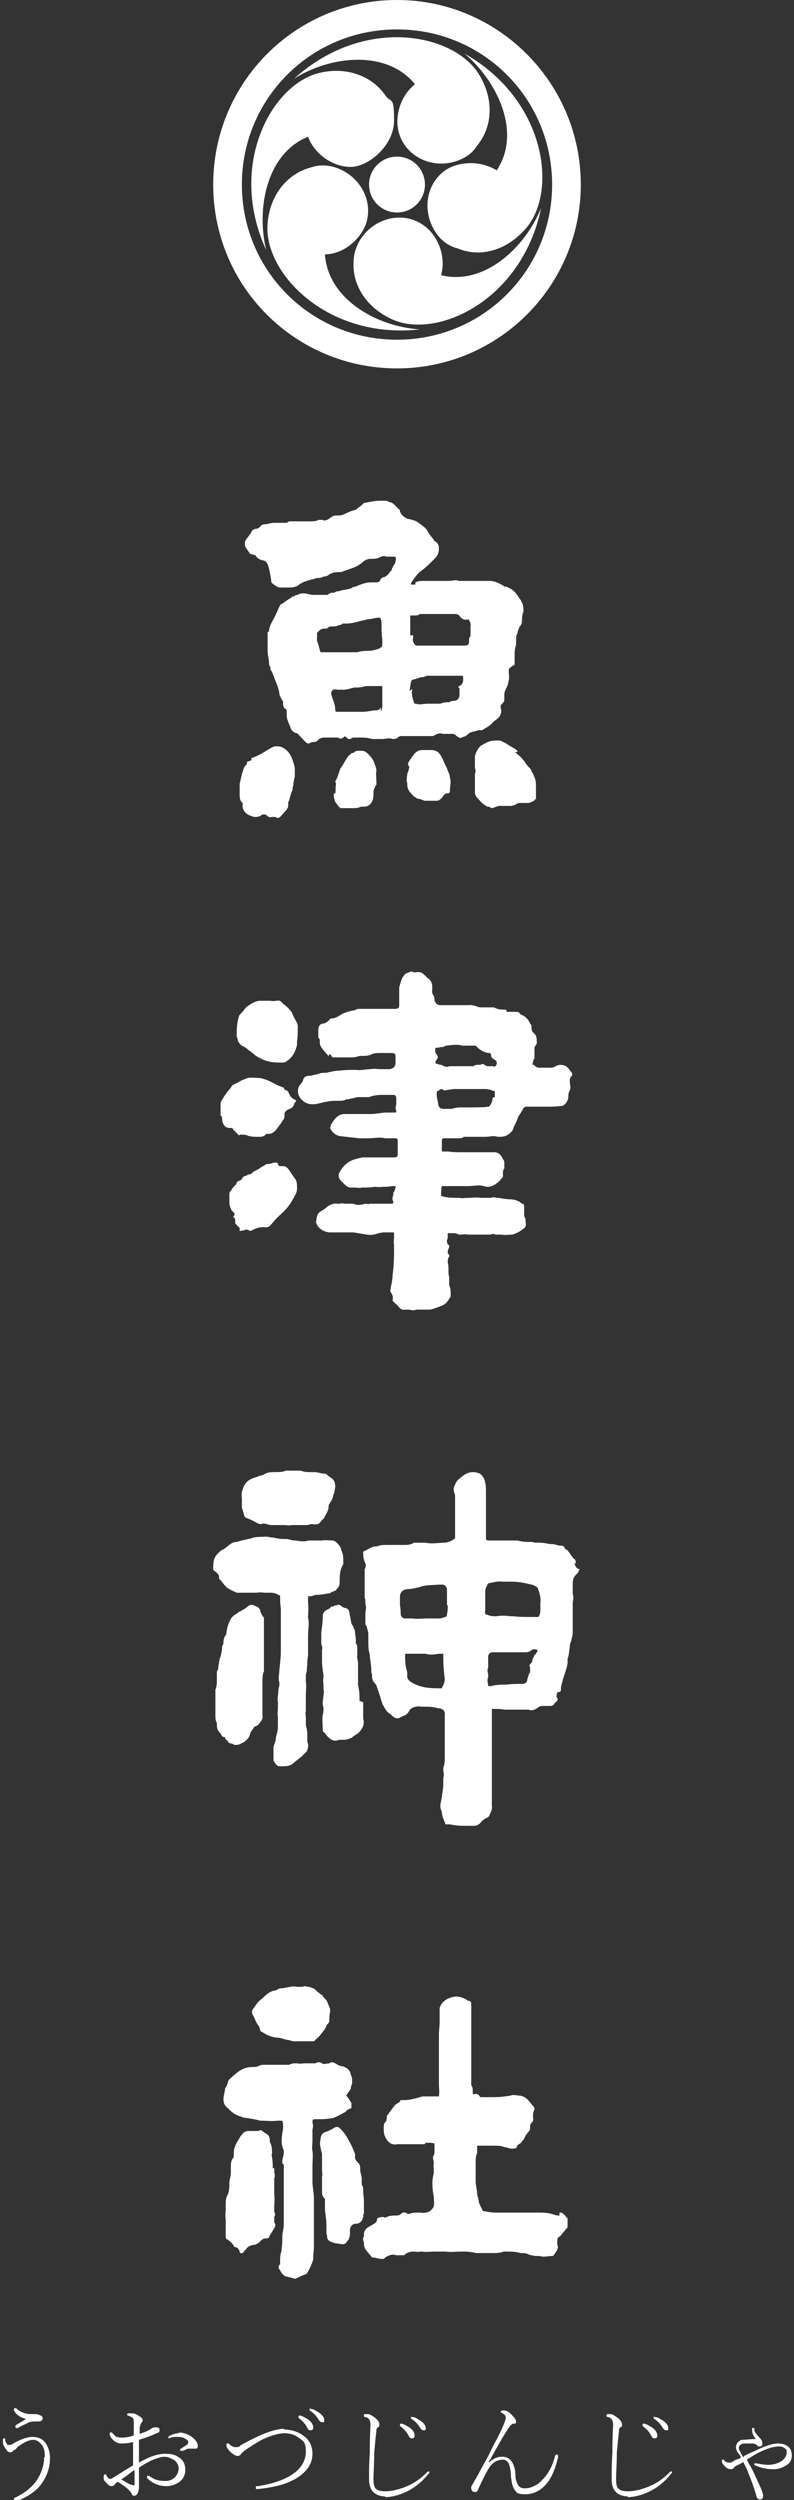 <?xml version="1.0" encoding="UTF-8"?>
<svg id="logo-1" xmlns="http://www.w3.org/2000/svg" version="1.1" viewBox="0 0 108 340">
  <rect x="0" y="0" width="108" height="340" fill="#333333" stroke="none"/>
  <defs>
    <style>
      .cls-1 {
        fill: #fff;
        stroke-width: 0px;
      }
    </style>
  </defs>
  <g>
    <path class="cls-1" d="M54,0c-13.8,0-25,11.2-25,25.1s11.2,25,25,25,25-11.2,25-25S67.8,0,54,0ZM54,46.2c-11.7,0-21.1-9.4-21.1-21.1S42.3,4,54,4s21.1,9.4,21.1,21.1-9.4,21.1-21.1,21.1Z"/>
    <path class="cls-1" d="M50.2,25.1c0,2.1,1.7,3.8,3.8,3.8s3.8-1.7,3.8-3.8-1.7-3.8-3.8-3.8-3.8,1.7-3.8,3.8Z"/>
    <path class="cls-1" d="M41.9,18.6c.9,2.4,3.4,4.1,5.8,4.1s5.9-2.9,5.9-6.3-.4-2.4-1.1-3.3c-1.7-2.6-5.1-4.1-9-3.2-6.5,1.5-12.6,12.5-7.3,24.1-1.4-5.9.2-13.2,5.7-15.4Z"/>
    <path class="cls-1" d="M44.1,34.6c2.6,0,4.9-2,5.7-4.2,1-3.2-.9-6.5-4.1-7.6-1.2-.4-2.4-.4-3.5,0-3,.8-5.5,3.6-5.8,7.6-.6,6.6,8,15.8,20.7,14.4-6-.4-12.5-4.2-12.9-10.2h0Z"/>
    <path class="cls-1" d="M60,37.4c.7-2.5-.4-5.3-2.3-6.7-2.7-2-6.5-1.2-8.5,1.6-.7,1-1.1,2.2-1.1,3.3-.2,3.1,1.7,6.3,5.4,7.9,6.1,2.6,17.5-2.7,20.1-15.2-2.3,5.6-7.9,10.6-13.7,9.1h.1Z"/>
    <path class="cls-1" d="M67.6,23.2c-2.2-1.4-5.2-1.3-7.1,0-2.7,2-3.1,5.8-1.1,8.6.7,1,1.7,1.7,2.9,2,2.9,1.2,6.5.4,9.2-2.7,4.4-5,2.8-17.5-8.3-23.8,4.6,3.9,7.7,10.8,4.4,15.8h0Z"/>
    <path class="cls-1" d="M56.4,11.5c-2,1.6-2.8,4.5-2.1,6.7,1,3.2,4.6,4.8,7.8,3.7,1.2-.4,2.2-1.1,2.8-2.1,2-2.4,2.4-6.1.3-9.6-3.4-5.7-15.7-8.1-25.2.5,5.1-3.2,12.6-3.9,16.4.7h0Z"/>
  </g>
  <g>
    <path class="cls-1" d="M34.8,75.6c.2.3.5.5.9.6.4,0,.7.4.8.8.2.7.3,1.3.4,2,0,0,0,.3.1.3.4.3.7.6,1.2.6h1c.5,0,1,0,1.5-.4s1.1-.5,1.7-.7c.3,0,.5-.2.8-.2s.5,0,.8-.2c.2,0,.5,0,.8-.3.4-.2.7-.3,1.2-.3s.3,0,.4,0c.5-.2.9-.3,1.4-.5.6-.2,1.2-.5,1.7-1,.3-.2.6-.3.9-.3.5,0,1,0,1.4-.3.2,0,.4-.2.7,0h1.1c.3,0,.3.3.2.6,0,.4-.4.7-.5,1.1,0,0,0,.2-.2.3-.2.3-.5.7-.9.8-.2,0-.4.2-.5.4,0,.2-.3.3-.5.3h-.8c-.7,0-1.4.3-2.1.6-.2,0-.3,0-.5.2-.6.2-1.2.2-1.7.4-.2,0-.4,0-.6.2-.3,0-.7,0-.9.3h-2c-.4,0-.8-.2-1.2-.2s-.6,0-.9.2c-.2,0-.3,0-.5.2-.1,0-.3,0-.4.2-.4.2-.8.5-1.2.8-.2,0-.3.2-.4.4-.2.4-.3.7-.5,1.1-.3.7-.8,1.3-.9,2.1,0,0,0,.2-.2.3,0,.2,0,.3,0,.5v2c0,.6.2,1.2.2,1.8h0c0,.2.2.4.2.6v.2c.2.2.3.5.4.8.3.8.7,1.6.8,2.4,0,.3.2.5.3.8,0,0,.2.2.2.4,0,.3,0,.7.3.9.2,0,.2.3.2.5v.6c.1.5.3.9.5,1.4.1.4.4.7.8.8.2,0,.3.2.4.3.4.4.7.8,1.1,1.1h.3c.2-.2.5-.2.7-.2s.4-.2.5-.3c.2-.2.5-.3.8-.3h.9c.4,0,.7,0,1,0,.2.2.4.2.7,0,.1-.2.3-.2.4,0,0,0,.2,0,.2.2h.4c.2-.2.3-.2.6-.2h.5c.6,0,1.2,0,1.8.2h1.4c.5,0,.9-.2,1.4,0,.2,0,.5,0,.7-.2s.4-.2.7-.2h3.9c.7,0,.2,0,.2,0,.4-.2.8-.5,1.3-.3h1.3c.2,0,.3,0,.5.2,0,0,.2.2.3.2.2.2.4.2.7,0,.2,0,.5-.2.7-.4.2-.2.4-.2.6-.3.3,0,.6-.2.9-.2s.3,0,.4,0c.4-.3.9-.5,1.3-.9.2-.3.6-.5.9-.8s.5-.8.3-1.3v-.4l.2-.2c.2-.2.3-.3.3-.6v-.7c0-.3.2-.7.3-.9.2-.3.2-.6.3-1s0-.8,0-1.2,0-.3.2-.5c0,0,.2-.2.4-.3.2,0,.2-.2.2-.4v-.9c0-.5,0-1,.2-1.5,0-.2,0-.4,0-.7,0-.3,0-.6.2-.9,0-.3.2-.7.3-.9.2-.2.3-.5.3-.8s0-.8.2-1.2c0-.5,0-1-.3-1.4,0-.2-.2-.3-.3-.5-.4-.7-.9-1.2-1.7-1.5-.2,0-.3,0-.5-.2-.6-.3-1.1-.6-1.8-.6h-.2c-.2,0-.3,0-.5,0h-.6c-.5,0-1,0-1.5,0-.3,0-.7,0-1.1,0h-.3c-.4-.2-.9,0-1.3,0h-2.1c-.4,0-.9,0-1.3,0-.4,0-.8,0-1.2.2v.3h-.6v-.2h0c.4-.6.8-1.2,1.3-1.6.7-.5,1.3-1.1,1.9-1.7.4-.4.6-.8.6-1.4s-.2-.7-.5-1c0,0-.2,0-.2-.2-.3-.4-.6-.7-.8-1.1-.3-.6-.9-.9-1.4-1.3-.3-.2-.7-.3-1.1-.4-.5,0-1.2-.6-1.3-1.1,0,0,0-.2-.2-.3-.2-.2-.3-.3-.5-.5s-.3-.3-.6-.4c-.2,0-.4-.2-.6-.2h-.9c-.7,0-1.4.2-2.1.3h0c-.2.2-.4.4-.7.6-.2.2-.4.3-.6.4-.3,0-.6.2-.9.3-.4.2-.8.4-1.2.4h-.4c-.5,0-.8.4-1.2.6-.2,0-.4.2-.6,0h-.6c-.3.2-.7.2-1.2.2s-1.1,0-1.6,0h-.6c-.2,0-.4,0-.6,0,0,0-.2.2-.4.2h-1.6c-.5,0-.9.2-1.3.2s-.5.2-.7.4c0,0-.2.2-.4.2-.3,0-.6.2-.7.4,0,.2-.2.3-.3.5,0,0-.2.3-.3.4-.3.3-.4.8-.2,1.2.2.3.4.6.6.9h0l.7.2ZM51.8,96.2c-.1.2-.3.4-.6.4-.6,0-1.2.2-1.8.2h-2.7c-.3,0-.6,0-.9,0-.2,0-.2-.2-.2-.3,0-.7-.3-1.3-.5-1.9-.2-.6.2-1,.8-.8h.8c.5,0,1-.2,1.5-.3.5,0,1,0,1.5-.2.4,0,.8,0,1.2,0h1.1v2.6c0,.3,0,.6-.2.8v-.3ZM51.8,88.1c-.4.2-.9.3-1.3.4-.6,0-1.3,0-1.9.2h-5c-.2-.5-.2-.9-.4-1.3s0-.9-.1-1.3h0c.3-.3.5-.6.9-.6s.5,0,.8-.3c0,0,.2,0,.3,0,.3,0,.7,0,1-.2.2,0,.3,0,.5-.2.2,0,.3,0,.5,0,.7,0,1.4-.2,2.1-.4.3,0,.7-.2,1-.2s.9-.2,1.3-.2h.2c.2.3.2.7.2,1.1,0,.6,0,1.2.1,1.8v.8c0,.2-.1.3-.3.4h0v.2ZM55.8,86.1v-2.4h.5c.3,0,.6,0,.8-.2,0,0,.2,0,.4,0h4.3c.2,0,.6,0,.8.4.3.3.6.5,1.1.3.2.3.4.6.3,1,0,.3,0,.7,0,1v.3c-.2.2-.2.4-.2.7,0,.6-.3.6-.8.6h-2.2c-.5,0-.9,0-1.3,0h-2.7c-.2,0-.3,0-.4-.2-.2-.2-.3-.5-.2-.9v-.3h-.4ZM55.7,93.9c.1-.3.1-.7.2-1.1,0-.2.1-.3.3-.4.3,0,.7-.2,1-.3.2,0,.5,0,.8-.2h4.8c.2,0,.2,0,.2.3,0,.5,0,.8-.5,1.1h0c-.2,0-.2.2,0,.3,0,.2,0,.4,0,.6v.3c0,.4-.2.7-.6.8-.2,0-.5,0-.8.2-.4,0-.8,0-1.2.2h-1.8c-.5,0-1,.2-1.5,0-.2,0-.3,0-.3-.2-.2-.6-.4-1.2-.2-1.8h0l-.3.2Z"/>
    <path class="cls-1" d="M30.9,236.9c.2,0,.3.2.5.2s.3.1.5.2c.3,0,.6,0,.9-.2.5-.2,1-.6,1.2-1.2,0-.3.3-.6.5-.9,0,0,0-.2.2-.2.3-.1.5-.3.7-.6.2-.2.4-.6.3-.9v-2c0-.2,0-.3,0-.5s0-.3,0-.5v-1.6c0-.5,0-1,.2-1.4,0-.6,0-1.1,0-1.7v-5.6c-.2-.2-.4-.6-.5-.9,0-.3-.3-.6-.7-.7-.3-.2-.7-.2-.9,0-.4.3-.8.6-1.3.8h0c-.2.2-.4.3-.7.5,0,0-.2.2-.3.3-.4.6-.6,1.3-.7,2,0,.2,0,.3-.2.5-.1.2-.2.5-.2.7s0,.4-.2.7v.2c0,.4-.1.7-.2,1.2-.2.4-.2.9-.3,1.3,0,.2,0,.5-.2.7v1.1c0,.5,0,.9-.2,1.4,0,.3,0,.6,0,.9v.9c0,.1,0,.3,0,.4v1.3c0,.3,0,.7.2,1,0,.5,0,1,.4,1.3,0,.1.2.2.2.3,0,.2.3.4.5.3,0,.3.2.5.5.6h0Z"/>
    <path class="cls-1" d="M72.7,144v-1.4s0-.2,0-.2c.2-.3.4-.5.3-.8,0-.4,0-.8-.4-1.1-.2-.2-.3-.4-.3-.7s0-.4-.2-.6c-.2-.5-.6-1-1.2-1.2,0,0-.2-.1-.2-.2-.2-.2-.3-.2-.6-.2h-1.2c0-.2,0-.3-.2-.3-.5,0-1,0-1.5-.3h-1.5c-.3,0-.7,0-1-.2-.3,0-.6-.2-.9-.1h-3.9c-.4,0-.6-.2-.8-.6,0-.2,0-.6-.2-.8-.2-.3-.1-.6-.1-1s-.1-.9-.5-1.2c-.3-.2-.5-.5-.8-.7-.2-.2-.5-.2-.8-.2-.3.1-.5,0-.7-.1-.3.1-.6.2-.8.3-.6.5-.7,1.2-.9,1.9h0v2.4c0,.4-.2.5-.6.5h-4.9c-.2,0-.4.1-.6.2-.7.1-1.4.3-2,.7-.3.2-.7.4-1.1.4,0,0-.2,0-.3.2-.2.2-.4.4-.8.5-.4,0-.7.3-.7.8v1.1c.1.1.2.2.2.4v.4c.1.6.6,1,1,1.5s.2,0,.2,0c.2,0,.3,0,.4.2,0,.2.2.2.4.2h1.9c.5,0,1,0,1.5-.2h.3c.4,0,.9,0,1.3-.2s.9-.2,1.3-.2h1.6c.4.1.4.2.4.6v.7c0,.6-.3.8-.8.9h-1.2c-.5,0-.9-.1-1.4,0-.7,0-1.3.2-1.9.1-.8,0-1.6,0-2.3.1-.7,0-1.3.2-1.9.3-.4,0-.8,0-1.1.2-.3,0-.7.2-1.1.2s-.8.1-.9.7c0,0-.1.2-.2.3-.2.2-.3.4-.4.6-.2.6,0,1.1.3,1.5.6.7,1.3.9,2.3.7.8-.2,1.6-.4,2.4-.4s.4,0,.6,0c.3,0,.6,0,.9-.2.2,0,.4,0,.6-.1.3,0,.7-.2,1-.2h1.5c.5-.2,1.1-.3,1.7-.3h1.6c.3,0,.4.2.4.4v.8c0,.3-.2.6,0,.9,0,.2,0,.3-.2.3h-1.1c-.7,0-1.4.2-2.1.2h-3.4c-.3,0-.7,0-1,.2-.5.3-.8.8-1.1,1.3,0,.2-.2.4,0,.6.3.5.7.8,1.2.9.9.1,1.8.2,2.7.3h1.2c.8,0,1.5-.2,2.3,0h1.3c.4,0,.4.1.4.4v1.7c0,.5-.2.5-.6.5h-4.2c-.8.2-1.5.3-2.1.8-.5.4-.8.8-1.1,1.4-.1.3,0,.7.2.9s.4.4.6.6c.2.2.5.4.8.4h.5c.3,0,.7.1,1,0h.3c.5,0,.9,0,1.4-.1h.2c.2,0,.5.1.8,0h.2c.4,0,.8,0,1.2-.1h.5c0,.2,0,.3-.1.5,0,.2-.2.3-.2.5v.2c-.1.3-.2.6,0,.9,0,.1,0,.3-.2.3h-3c-.2.1-.4,0-.5,0-.6.1-1.2.3-1.7,0h-1c-.3,0-.6-.1-.9,0h-.2c-.6-.1-1.1.1-1.6.5-.2.2-.4.3-.7.5-.6.3-.6.8-.7,1.4v.2c.3.8,1,1.2,1.8,1.3h3.3c.6.1,1.2.2,1.8.3.6.1,1.1,0,1.6-.2.2,0,.4-.1.7-.1h1.4v.6c0,.4-.1.8,0,1.1,0,1.4,0,2.7-.2,4.1,0,.7-.2,1.4-.3,2v.3c.3.3.4.7.3,1.2,0,0,.1.1.2.2.2.2.5.4.7.7.2.2.4.4.8.3h.4c.3,0,.7.2,1.1,0h1.9c.5-.1,1-.3,1.5-.5.7-.2,1-.8,1.3-1.3v-.2c0-.5,0-.9-.2-1.3v-1.1c-.2-.7,0-1.4-.2-2,0-.3,0-.6.2-.8,0-.2,0-.3,0-.3-.2,0-.2-.2-.2-.4s.2-.5.2-.7c0,0,0-.2-.2-.3-.1-.2-.2-.5,0-.8v-.7h.6c.3,0,.6,0,.9.2h.2c.3,0,.7-.1,1,0h3c.2,0,.5-.2.8,0h.8c.5.1,1,0,1.5,0,.6-.2,1-.4,1.5-.8.3-.2.4-.5.3-.8,0-.3,0-.6-.2-.9v-1.4s0-.2-.2-.3c-.2,0-.3-.2-.5-.3-.4-.2-.8-.3-1.2-.3s-1.1-.1-1.6-.2h-.3c-.2-.1-.5-.1-.7,0h-1.4c-.6-.1-1.2,0-1.7,0s-.8.1-1.2,0h-.2c-.7,0-1.4,0-2.1-.2-.1,0-.2-.1-.2-.2,0-.4,0-.8.1-1.2h3.6c.7,0,1.4-.2,2.1,0,.5.2,1,.1,1.5-.2.3-.2.6-.4.8-.7.2-.2.4-.4.3-.7,0-.3,0-.6.2-.8,0-.3,0-.5,0-.8s-.2-.4-.3-.7c-.2-.4-.6-.7-1-.7h-4.4c-.7,0-1.3,0-1.9-.1h-.9v-1.3c0-.4,0-.5.4-.5h1.8c.3,0,.6,0,.8-.2h2.9c.6,0,1.1-.2,1.7,0,.5,0,1,0,1.4-.3.3-.2.5-.4.7-.7,0-.3.3-.7.4-1,.2-.3.2-.7.4-.9.2-.3.4-.6.6-1,0,0,.2-.2.3-.2h3c.6,0,1.2,0,1.8-.1h.2c.4-.2.7-.6.8-1.1,0-.3,0-.7.2-1,.2-.4,0-.8,0-1.2,0-.3,0-.5.2-.7s.2-.4,0-.6c-.2-.2-.3-.5-.6-.7-.3-.3-1.1-.4-1.5-.1-.2.1-.4.2-.6.2h-1.5c-.3,0-.5,0-.7-.2l-.2-.2h-.2l.2-.8ZM67.4,149.2c0,0-.2,0-.4.1,0,.5-.2.9-.5,1.2h-.2c0,.1-2.3.1-2.3.1h-1.4c-.4,0-.8.1-1.2.2h-1.1c-.4,0-.6-.2-.7-.6,0-.4-.2-.8-.2-1.3s0-.5.3-.6h0c.2-.2.4-.3.7,0h0l1.3-.2h3.9c.8,0,.3,0,.5,0,.4,0,.8.2,1.2.3,0,.3,0,.6,0,.8h.1ZM67.2,145h-.7c-.2,0-.4,0-.6-.2-.2-.1-.3-.2-.5,0h-.3c-.2,0-.5,0-.7.2h-3.3c-.4.2-.7,0-1.1-.2-.1,0-.3,0-.4-.1-.4,0-.5-.2-.2-.6.2-.3.2-.4,0-.7,0,0-.2-.2-.2-.4v-.5c.2,0,.4,0,.7-.1.3,0,.5,0,.7-.2h.2c.7-.1,1.4-.2,2.1,0h.9c.3,0,.2,0,.2,0h.4c.2,0,.4,0,.5.2.4.4.9.7,1.5.8.2,0,.4,0,.4.3s.2.5.5.6l.2.2c.2.3,0,.7-.3.8h0Z"/>
    <path class="cls-1" d="M78.3,212.7v-.2c0-.2,0-.4-.2-.5-.5-.4-.7-1.2-1.3-1.4,0,0,0-.1,0-.2,0,0-.2-.1-.3-.2h-.3c-.3,0-.7-.2-1-.2-.6,0-1.1-.2-1.7-.2s-.8,0-1.1-.1c-.7,0-1.3,0-2-.2h-3.9c-.2,0-.3,0-.4-.2,0-.2,0-.3,0-.5v-5.8c0-.7,0-1.3-.3-2-.2-.3-.4-.6-.8-.7-.7-.2-1.3-.1-1.9.3-.5.4-1,.7-1.2,1.3h0c-.3.5-.2.9,0,1.4,0,.2,0,.4,0,.6v5.3c-.5.4-1,.6-1.6.6s-1.6.2-2.4,0h-1.6c-.3.2-.7.3-1.1.3h-2.5c-.5,0-1,0-1.4.2h-.2c-.6,0-1.1.5-1.7.7,0,.5,0,.9.2,1.4.2.3.2.7,0,1v3.9c.1.2.1.3.1.5v.4c.2.4,0,.8,0,1.2v1.4c0,.2.1.3.2.4,0,.3.2.6.2,1v1c0,.6,0,1.2.2,1.8,0,.7.2,1.3.2,2h0c0,.3,0,.5.1.7,0,.4,0,.9.4,1.2,0,0,.1.2.2.3.2.6.4,1.2.6,1.8,0,.2.2.5.2.7.3.5.5,1.1,1.1,1.4,0,0,.1.1.2.2.3.3.8.6,1.2.2,0,0,.2,0,.2-.1.5-.1.8-.4,1-.8,0-.1.2-.2.3-.3.4-.2.8-.3,1.3-.2h.3c.7,0,1.3,0,1.9.2.5,0,1.1.2,1,1v5.5c0,.6,0,1.1-.2,1.6v.5c.1.3.1.6,0,.9v.7c0,.6-.1,1.2-.2,1.8,0,.4-.2.8-.2,1.3s.1.5.2.8c0,.6.3,1.1.5,1.7h.6c.9.2,1.7.2,2.6.2h.5c.3,0,.6,0,.8-.2.2-.1.3-.3.4-.4,0,0,.2-.2.4-.3.2-.2.5-.2.6-.4.2-.4.5-.9.4-1.4v-12.4c0-.3,0-.6,0-.8.6,0,1.2,0,1.7.1h3.3c.5.2.9,0,1.3-.3.2-.2.5-.2.7-.2h.9c.2,0,.4,0,.6-.3,0-.1.2-.2.3-.3.2-.2.2-.4,0-.6,0-.2,0-.7.3-.7s.3-.2.3-.5.2-.9.3-1.3c.2-.7.5-1.4.6-2.1v-.6c.2-.5.2-1.1.3-1.6,0-.2,0-.5.2-.8,0-.3.2-.7.2-1.1s0-.6,0-.8c0-.3,0-.6,0-.9v-2.3c0-.4.2-.9,0-1.3v-1.2c0-.5,0-1,.4-1.4s.3-.3.4-.5c0,0,0-.2.2-.3-.5,0-.7-.5-.8-.9h0l.2.2ZM60.1,229.6c-1.4,0-2.8,0-4.1-.8-.4-.2-.7-.6-.6-1,0-.2,0-.5-.1-.7-.2-.7-.2-1.5-.2-2.2h2.8c.6.2,1.2.1,1.8,0h.6v.8c0,.9.1,1.8.2,2.7,0,.3-.2.9-.5,1.3h.1ZM60.9,218.4c0,.4,0,.7-.1,1.1,0,.2,0,.3-.2.4-.2,0-.5.2-.8.2h-1.7c-.5,0-1.3.1-2,0h-1.1c-.2,0-.5-.3-.5-.6s0-.8-.1-1.2v-1.2c0-.4.2-.6.4-.8.2-.1.5-.2.8-.2s.8-.1,1.1-.2h.2c.9-.4,1.8-.3,2.7-.4h.6c.3,0,.6.3.6.7v2.1h.1ZM72.7,225c0,.2-.2.5-.3.7,0,.2,0,.4-.3.6,0,.1-.2.2,0,.4v.7c-.2.3-.3.7-.4,1.1,0,.3-.3.5-.7.5-.7,0-1.4,0-2.1.1-.7,0-1.4,0-2.1.2h-.4c0-.4-.2-.8,0-1.2v-.3c0-.3-.2-.6,0-1v-1.5c0-.3.2-.6.6-.6h4.2c.4,0,.8,0,1.1-.3.2-.1.4-.2.8,0,0,.2,0,.3-.2.4h0v.2ZM73.2,219.9h-.9c-.8,0-1.7,0-2.5-.1h-.4c-.7-.1-1.3-.1-1.9,0-.4,0-.8,0-1.2-.2-.3,0-.4-.2-.3-.6v-.7c0-.6,0-1.2,0-1.8s.2-.7.3-1c0,0,0-.1.2-.2.6-.1,1.2-.3,1.9-.2h1.3c.9,0,1.8.2,2.6.4.2,0,.5.2.7.3,0,0,.2.2.2.3.2.6.4,1.2.3,1.9v.8c0,.3,0,.7-.2,1h0Z"/>
    <path class="cls-1" d="M76,301.3c-.3,0-.6-.1-.9-.2-.6-.2-1.3-.2-1.9-.2h-5.8c-.5,0-1.1-.1-1.6-.2,0,0-.2,0-.2-.2-.2-.4-.4-.7-.5-1.2,0-.3-.2-.7-.2-1,0-.5-.2-1.1-.2-1.6v-2.6c0-.4,0-.9.2-1.3v-1h2.3c.5,0,1,0,1.4.2.3,0,.7.2,1,.2s.6,0,.7-.2c0-.3.3-.4.6-.6,0-.1.2-.3.3-.4.2-.4.4-.8.7-1.1.2-.2.2-.4.2-.6s0-.4.2-.6.3-.4.2-.7v-.3c0-.2,0-.5.2-.8,0-.2,0-.3-.2-.5s-.3-.4-.5-.6c-.3-.4-.7-.7-1.2-.8-.5,0-.9-.2-1.4,0-.7.1-1.4.2-2.2.2h-1.5c-.5,0-.4,0-.5-.2-.2-.2-.4-.3-.7-.2h-.2v-.4c0-.3,0-.6-.2-.8v-11c0-.2,0-.4-.3-.5-.2,0-.3-.1-.4-.2-.6-.3-1.2-.5-1.9-.3-.8.2-1.5.7-1.7,1.5v1.9c0,.6-.1,1.1-.1,1.7v6.7c0,.5.1,1.1,0,1.7h-2.2c-.8.2-1.6.5-2.5.5s-.4,0-.6.2-.5.3-.7.5c-.3.4-.6.8-.9,1.2-.2.2-.2.4-.2.6s0,.3-.2.5-.2.5-.2.8v.3c0,.6.2,1,.5,1.4.4.5.8.6,1.4.5h3.2c.7,0,.4,0,.6-.2h.2c.3,0,.7,0,1,.1v1c0,.2,0,.5-.2.8v.3c.2.4,0,.9.1,1.3v.7c-.3,1-.2,2.1,0,3.1,0,.4.1.9,0,1.3,0,.2-.3.5-.5.7-.4.2-.8.3-1.3.2h-.6c-.4,0-.7.1-1.1.2-.5-.3-.6-.3-1,0-.2.2-.4.2-.7.2s-.8,0-1.2.2-.3,0-.4,0c-.3,0-.6,0-.9.2q0,.5-.4.7c-.3.2-.7.4-1,.6-.2.2-.4.5-.4.8v.3c-.1.2-.2.5,0,.8v.2c0,.3.1.7.3.9.2.3.6.7.8,1h.1c.4,0,.8.2,1.2.2s.3,0,.5-.2c.5-.3.9-.5,1.5-.3h.8c.2,0,.3,0,.5-.2.3-.2.6-.3,1-.3s.7.1,1,0h.2c.6.1,1.2,0,1.7,0h1.5c.7.1,1.4,0,2.1,0h.6c.5,0,1,.1,1.5.2h2.2c.5,0,1,0,1.5-.2h.3c.7,0,1.3,0,2,.2.4,0,.8,0,1.1.2.4.1.7.2,1.1.2h.4c.6.2,1.1,0,1.7,0,0,0,.2,0,.2-.1.2-.2.3-.5.5-.7,0-.2.2-.4,0-.7v-.5c0-.3,0-.5.4-.7,0,0,.9-1.1,1-1.2h0v-1.2c-.3-.3-.5-.7-.9-.8h-.2v.4Z"/>
    <path class="cls-1" d="M45.1,288.1c.7-.2,1.3-.6,1.9-.9.2-.3.5-.4.8-.5v-.7c-.2-.3-.4-.7-.7-1,.1-.2.2-.4.4-.6,0,0,.1-.2.2-.3,0-.2.1-.5.2-.8v-.4c0-.3-.1-.6-.2-.8-.1-.6-.5-.9-1.1-1.1-.3,0-.7-.2-1-.4-.3-.2-.5-.2-.8,0-.3,0-.7.2-1,0s-.6-.2-.9,0h-1.4c-.3,0-.7.1-1.1,0h-.3c-.3,0-.6.1-.8.2h-3.3c-.2,0-.5,0-.7.1-.3.2-.7.2-1,.2-.8,0-1.5.3-2.1.8-.2.2-.5.4-.7.6s-.5.4-.5.7c0,0,0,.2-.1.2,0,.2-.2.4-.3.7,0,.4-.2.9-.2,1.3v.2c0,.4.2.8.6,1.1,0,0,.2.2.3.3.4.4.8.6,1.3.8.2,0,.4.2.7.2.7.1,1.4.2,2.1.4h.2c.7,0,1.4.1,2.1,0h.7c.2.6.1,1.2,0,1.7-.1.8-.2,1.6.2,2.3v.4c0,.4-.2.7-.2,1.1v.3c.3.2.2.4.2.7v7.7c0,.5-.2,1-.2,1.5s0,1.2-.1,1.8v.2c-.2.5-.2,1-.2,1.5s0,.3-.1.4c-.1.2-.2.4,0,.6.2.3.3.6.6.8,0,.1.3.2.4.2.4.1.8.2,1.2.3.4-.2.8-.4,1.3-.6.2,0,.3-.2.4-.4.3-.5.5-1,.7-1.6v-.2c0-.5.1-1.1.1-1.6v-6.5c0-.8-.2-1.6-.2-2.3v-2.1c0-.7.1-1.4,0-2.1-.1-.4,0-.9,0-1.3v-1.6c.1-.3.1-.6,0-1,0-.2,0-.4.3-.4h.3c.8,0,1.5,0,2.2-.2h.1-.3Z"/>
    <path class="cls-1" d="M29.5,213.9c.2.2.3.3.3.6s0,.2.2.4c.2.2.3.4.5.6.4.6,1.1.8,1.7,1.1h2.4c.5,0,.9-.1,1.3,0h1c.4,0,.8.2,1.2.4,0,.6,0,1.1.1,1.7v5.8c0,.9-.1,1.7-.2,2.6,0,.6-.2,1.1,0,1.7v.5c-.2.4-.1.9-.2,1.3,0,.2-.1.5,0,.8v.9c0,.4-.1.8,0,1.2v1.3c0,.6-.2,1.1-.3,1.7,0,.2,0,.3-.1.4,0,.2-.2.5-.2.8v1.7c.1.2.2.4.4.6s.3.2.5.2h.5c.5,0,1-.1,1.4-.5s.3-.2.5-.4.4-.3.6-.5c.2-.2.3-.3.5-.5,0,0,.2-.2.2-.3.1-.3.2-.7,0-1.1v-1.1c0-.4-.1-.8-.2-1.2v-1.1c0-.2-.1-.5,0-.8v-2.2c0-.6.1-1.2,0-1.8v-1c.2-.4.1-.9.2-1.3,0-.4,0-.8.1-1.2v-2.8c0-.8.2-1.6,0-2.4h0c0-.7.1-1.3,0-2v-.9c.4,0,.7-.1,1-.2.6,0,1.2-.1,1.7-.2.2,0,.3,0,.5-.2.2,0,.4-.2.6-.2,0-.1.1-.2.2-.3.2-.2.3-.5.3-.8,0-.9,0-1.7.5-2.5v-.2c0-.6,0-1.2-.3-1.7,0-.4-.3-.7-.6-1-.2-.2-.4-.3-.6-.3-.5,0-1-.1-1.4,0h-1.8c-.6.2-1.2.1-1.8,0-.4,0-.7-.1-1.1-.2-.6,0-1.2,0-1.9-.2-.5,0-.9-.2-1.4-.1-.6,0-1.1,0-1.6.2-.4.1-.9.2-1.3.3-.2,0-.5.2-.8.2s-.7.2-.9.4c-.3.2-.5.4-.8.6-.3.1-.5.3-.8.6-.6.6-.6,1.3-.6,2v.2h0l.5.4Z"/>
    <path class="cls-1" d="M37.1,294.9c0-.5,0-1-.1-1.5s0-.4,0-.6c0-.5,0-1-.3-1.5v-.2c0-.5-.2-.8-.6-1,0,0-.2-.1-.3-.2-.2-.2-.4-.3-.6-.1h-1.4c-.4,0-.7.2-.9.5-.2.2-.3.4-.4.6-.4.6-.7,1.2-.7,1.9s0,.6-.2.8c-.2.4-.2.8-.2,1.3v.6c0,.5-.2.9-.2,1.4s0,1.2-.3,1.7c-.2.4-.2.8-.2,1.2v.7c0,.4-.1.9,0,1.3v2.2c0,.3,0,.5.3.6.3.2.6.5.8.8,0,0,0,.2.2.2.3,0,.5.3.6.6,0,.3.4.3.6,0,0,0,0-.2.2-.2.2-.4.5-.6,1-.7.4,0,.7-.2,1-.5.2-.2.4-.4.8-.4s.3,0,.4-.2c.2-.4.5-.8.7-1.2.2-.2.2-.5,0-.8v-.7c.1-.2.2-.4,0-.7v-.6c0-.6.1-1.2,0-1.7v-2.2c.1-.3.1-.6,0-.9v-.6h0Z"/>
    <path class="cls-1" d="M48.9,231.3c0-.7,0-1.4-.2-2.1v-3.1c0-.3-.2-.7-.1-1v-.8c0-.3,0-.6-.2-.8v-.2c0-.4,0-.7-.1-1.1,0-.2,0-.5-.2-.8,0-.2-.2-.4-.3-.6-.1-.5-.2-1.1-.3-1.6,0-.2-.2-.4-.4-.5-.3,0-.6-.2-.8-.4-.2-.1-.3-.1-.5,0-.2,0-.4.1-.6.2h-.2c0,.2-.3.3-.5.4-.4.2-.6.5-.6.9,0,.8-.1,1.5-.2,2.2h0v1.6c.1.2.2.5.1.8v1.5c0,.6.1,1.2.2,1.9v.4c-.1.3,0,.7,0,1v.4c.2.9-.3,1.8,0,2.6h0c0,.4,0,.7-.1,1-.1.7,0,1.4,0,2.1,0,0,0,.2.2.3.2.2.3.4.5.6.4.4.9.7,1.5.4h.4c.5,0,.7,0,1.1-.2.2,0,.4-.2.5-.3.3-.2.7-.4.9-.7.4-.5.6-1,.4-1.7v-2.2h0l-.5-.2Z"/>
    <path class="cls-1" d="M32.9,204.8c0,.4.2.8.3,1.2,0,.3.2.4.5.5.5.2.9.4,1.4.7.2,0,.4.2.6,0h.2c.3,0,.7.2,1,.2h1.7c.4,0,.7.1,1.1,0h2c.3,0,.6-.2.9-.1h.4c.4,0,.6-.3.8-.6.2-.1.3-.3.4-.5.2-.4.5-.8.5-1.3v-.2c.2-.4.6-.8.6-1.3.2-.3.2-.8.3-1.1,0-.6-.1-1.1-.7-1.4,0,0-.2-.2-.3-.2-.1-.2-.3-.3-.6-.3s-.8-.2-1.2-.2h-.5c-.5,0-.9,0-1.4-.2h-2c-.5.2-.9.2-1.5.2s-1.1,0-1.6.4h0c-.3,0-.7.2-1,.3-.8.2-1.4.6-1.7,1.4-.2.5-.3.9-.2,1.4v1.2h0Z"/>
    <path class="cls-1" d="M49.5,301.1v-1.3c0-.5,0-1-.1-1.6v-.4c0-.2,0-.4-.2-.7v-.8c0-.4-.2-.8-.2-1.2s0-.7-.3-1c-.2-.2-.5-.5-.4-.9,0-.2,0-.3-.1-.5-.2-.5-.4-1-.7-1.5-.2-.4-.4-.7-.6-1s-.4-.5-.7-.8c-.2-.2-.5-.2-.8,0s-.7.4-1,.5c-.5.1-.7.4-.8.9v.2c-.1.3-.1.7,0,1,0,.3.2.7.2,1v2.1c0,.3.1.6,0,.9v1.9c0,.3,0,.7.2.9,0,0,.2.2.2.3v1.2c0,.7.2,1.4.2,2.2v1.1c0,.2.1.4.1.6,0,.4.3.6.6.7.4.2.9.2,1.4.3.2,0,.4,0,.6-.2,0-.1.2-.2.2-.3.2-.2.2-.4.3-.7v-.7c0-.5.3-.9.9-.9s1-.7.9-1.3h.1Z"/>
    <path class="cls-1" d="M70.4,102.1c-.5-.4-1.2-.7-1.7-1.1-.2,0-.5-.3-.8-.3-.7,0-1.3,0-1.9.4,0,0-.2,0-.3.2-.3,0-.5.3-.7.6-.2.3-.3.6-.4.9,0,.2,0,.3,0,.4,0,0,0,.2,0,.3v1c.2.3,0,.6,0,.9v2.4c0,.3.2.6.4.8h0s0,0,.2.2c.3.4.7.7,1.1.9h0c.2,0,.3,0,.5.2h0c.3,0,.7-.2,1-.3h1.6c.4,0,.8-.2,1.1-.4,0,0,.4,0,.6,0h.5c.3,0,.5,0,.8-.2.2,0,.3-.2.5-.4,0-.3,0-.7,0-1v-.5c0-.6,0-1.1-.3-1.6,0-.2-.2-.4-.3-.6,0-.2-.2-.4-.4-.6s-.4-.5-.6-.8c-.4-.5-.8-.9-1.3-1.2h.3Z"/>
    <path class="cls-1" d="M43.7,271.3c-.2-.2-.3-.3-.5-.4-.3-.4-.7-.6-1.2-.7-.3,0-.6-.2-.8,0h-.8c-.7-.2-1.5.2-2.2.2s0,0-.1,0c-.2,0-.5.3-.7.3-.3,0-.6.2-.8.3-.5.3-.8.7-1.2,1-.4.3-.6.7-.9,1.1-.3.3-.3.7,0,1.1.2.4.3.8.6,1.2.2.2.2.4.3.7,0,0,0,.2.2.2.6.4,1.2.7,2,.8.5,0,1,.2,1.4.3.3,0,.7.2,1,.2h2.4c.3,0,.4,0,.5-.2.2-.2.5-.4.7-.7.3-.4.7-.8.8-1.2,0-.2.2-.2.3-.4,0,0,.1-.2.1-.3,0-.4,0-.8.1-1.2v-.4c-.1-.3-.3-.7-.4-1-.1-.2-.3-.4-.5-.6h0l-.2-.3Z"/>
    <path class="cls-1" d="M34.1,167.4h0Z"/>
    <path class="cls-1" d="M34.1,167.4h0Z"/>
    <path class="cls-1" d="M33.4,167.2c.2,0,.4.1.7.2.6-.3,1.2-.6,2-.5.2,0,.5,0,.7-.3.3-.3.5-.6.8-.9.5-.5,1.1-1,1.5-1.5s.7-1,1-1.6c.2-.3.3-.6.3-1s0-.9-.2-1.2c-.3-.4-.6-.9-.9-1.3-.2-.3-.5-.6-1-.5-.3,0-.4,0-.5-.3,0-.2-.2-.2-.4-.2-.3,0-.6.2-.9.2s-.3,0-.4.1c-.3.2-.6.3-.8.5-.3.2-.6.3-.9.5-.2.4-.6.2-.9.5h0c-.2,0-.3.1-.5.2,0,.2-.2.4-.5.5,0,0-.3.1-.3.2,0,.3-.3.4-.5.7-.2.2-.2.3-.3.5h0c-.2,0-.2.3-.2.5v1.1c0,.4.2.7.3,1l.2.2s0,0,.2.2c0,.2,0,.3-.2.5.3.1.3.4.3.6,0,0,0,.2,0,.3.2.2.4.4.6.6v.4c.2,0,.5-.1.7-.1h0Z"/>
    <path class="cls-1" d="M31.8,147.6h0Z"/>
    <path class="cls-1" d="M30.2,151.9c0,.2,0,.5.1.8.2.5.5.7,1,.7s.3,0,.4.2c.2.2.5.5.7.7s.2,0,.3,0c.3,0,.7,0,.9.1.5.2,1,.2,1.5.2s.8,0,1.1-.4h.3c.2,0,.3,0,.5-.1.6-.3.8-.9,1.2-1.3.1-.2.2-.3.3-.5.2-.2.2-.4.2-.6v-.3c.1-.3.4-.5.7-.6s.5-.3.6-.6c0-.2.2-.3.3-.5,0,0-.2-.2-.3-.2-.2-.1-.3-.2-.5-.4-.1-.2-.2-.4-.3-.6,0,0-.1-.2-.2-.2-.2,0-.4-.2-.4-.4-.2,0-.4-.2-.6-.2-.4-.2-.8-.4-1.2-.6-.4-.2-.9-.4-1.5-.5-.5,0-1-.1-1.6,0-.5.2-.9.3-1.3.6-.2.1-.5.2-.8.4h0c-.2.3-.4.6-.7.9,0,0-.1.2-.2.3,0,.1-.2.2-.2.3-.2.3-.4.6-.5.9v1.7h0l.2.2Z"/>
    <path class="cls-1" d="M32.3,141.1c0,.5.3,1,.8,1.2.2.1.5.3.7.5.5.3.9.8,1.4,1,.8.5,1.7.7,2.7.7h.4c.3,0,.5,0,.7-.2.8-.5,1.2-1.3,1.4-2.2v-.5c.1-.5.1-1,.1-1.5v-.7c-.2-.6-.6-1.1-.8-1.7h0c-.2-.3-.5-.6-.7-.8s-.4-.3-.6-.5c-.2-.3-.5-.4-.8-.3-.3,0-.5.1-.8,0h-1.4c-.4,0-.9.2-1.2.4-.3.2-.7.4-.9.7-.2.3-.4.5-.6.7,0,0-.2.2-.2.3-.2.7-.3,1.4-.3,2.2v.7h.1Z"/>
    <path class="cls-1" d="M33,109.6v.2c.2.8.8,1.1,1.6,1.3.3,0,.6,0,.9-.2.2-.2.6-.2.8,0,.2.2.4.3.7.2.2,0,.4,0,.5,0,.2.2.3.2.6,0,.3-.3.6-.7.9-1,.1-.2.2-.3.2-.6v-.3c0-.2.2-.4.2-.6.1-.4.2-.8.4-1.2,0-.2,0-.4.1-.6,0-.4.1-.8.2-1.2v-1c0-.3-.1-.6-.2-.9-.1-.3-.2-.7-.4-1-.2-.4-.6-.8-1-1-.3-.2-.6-.2-1-.2s-.5.2-.8.3c-.8.5-1.6,1-2.5,1.3h0v.3l-.6.2c0,.2,0,.4-.2.5,0,0-.2.2-.2.3-.3.7-.4,1.4-.6,2.2v1.4c0,.4,0,.9.4,1.2h0v.3Z"/>
    <path class="cls-1" d="M45.4,108.1c0,.2,0,.4.1.6,0,.2.1.4.3.6,0,0,.1.2.2.3,0,0,.2.3.4.3h1.6c.4,0,.7,0,1.1-.2h.4c.8,0,1.2-.6,1.3-1.4v-.6c0-.3.2-.7.4-1v-.4c0-.5-.1-1,0-1.5,0-.4-.2-.7-.3-1.1-.2-.5-.6-1-1.1-1.4-.2-.2-.6-.2-.9-.2s-.6,0-.8.3c0,0-.2,0-.2,0-.1,0-.2.2-.4.3-.5.5-.7,1.2-1.2,1.8h0c-.2.5-.3,1-.5,1.4,0,0,0,0-.1.2,0,0-.2.2,0,.4v.2c-.1.4,0,.8-.1,1.2h-.2Z"/>
    <path class="cls-1" d="M55.4,105.2c0,.4-.2.9,0,1.3v.2c0,.8.5,1.2,1,1.7,0,0,.2,0,.3.2.4,0,.7.2,1.1.3.2,0,.3,0,.5,0h1.1c.3,0,.5-.2.7-.4.2-.2.3-.6.7-.6s.4-.2.4-.5c0-.5.2-1.1,0-1.6,0-.5-.3-.9-.4-1.3h0c-.2-.4-.4-.8-.5-1.1-.2-.4-.4-.8-.7-1.1-.3-.2-.6-.3-.9-.3h-1.3c-.4,0-.8.2-1.1.6-.3.4-.6.8-.8,1.2v.3c.2,0,.2.3.1.5,0,.2-.1.4-.2.6h0Z"/>
  </g>
  <g>
    <path class="cls-1" d="M6.1,334.1c0-.7-.1-1.2-.4-1.6-.3-.4-.7-.7-1.2-.7s-1.2.3-2,.9c0,0-.1,0-.2.2-.2.2-.3.3-.4.3-.2.2-.3.3-.5.3s-.4-.1-.5-.3c-.3-.4-.5-.7-.5-1.1s0-.3,0-.4c0,0,.1-.1.2-.1s.1,0,.1.2c0,.2.1.3.2.5,0,.1.2.2.2.2.2,0,.5,0,.7-.2.7-.4,1.2-.6,1.5-.7.4-.1.7-.2,1.1-.2.8,0,1.5.3,1.9,1,.3.5.5,1.1.5,1.9,0,1.4-.5,2.7-1.4,3.8-.8.9-1.8,1.5-3,2-.2,0-.3,0-.3,0-.1,0-.2,0-.2-.2s0-.2.3-.3c1.2-.6,2.2-1.4,2.8-2.3.6-.9,1-2,1-3.1ZM3.7,329c-.9-.2-1.5-.6-1.8-1.2,0,0,0-.1,0-.2,0,0,0-.1.1-.1s.1,0,.2,0c.5.5,1.2.8,2,.8s1,0,1.3.2c.2,0,.3.2.3.4s-.2.4-.5.4h-.3c-.5,0-.9,0-1.2.2-.4.2-.9.4-1.4.7,0,0,0,0-.1,0-.1,0-.2,0-.2-.2s0-.1.1-.2c.4-.3.9-.5,1.4-.9Z"/>
    <path class="cls-1" d="M18.9,334.9c1.4-.8,2.5-1.2,3.6-1.2s1.4.2,2,.6c.5.4.7.9.7,1.6s-.3,1.3-.9,1.7c-.5.3-1,.5-1.7.5-1,0-1.9-.4-2.6-1.1,0,0,0-.1,0-.2s0-.1.1-.1.1,0,.2,0c.6.5,1.3.7,2.1.7s1-.2,1.4-.5c.3-.3.5-.8.5-1.2s-.2-.9-.7-1.2c-.4-.2-.8-.4-1.2-.4s-1.1.2-1.8.5c-.4.2-1,.5-1.7,1,0,.2,0,.6,0,.9,0,.5,0,.8,0,.9v.6c0,.3,0,.6-.1.9-.1.3-.3.5-.5.5s-.3,0-.4-.3c-.1-.2-.3-.4-.5-.6-.3-.3-.8-.6-1.4-1-.2.2-.4.3-.4.4-.2.2-.3.2-.5.2s-.4-.2-.7-.5c-.2-.2-.3-.4-.3-.6,0-.3,0-.5.2-.5s.1,0,.2.2c.1.2.3.4.4.4s.3,0,.4-.1c.5-.3,1-.6,1.6-1,.7-.4,1.1-.7,1.2-.7v-3.2c-.8.2-1.3.2-1.6.2-.6,0-1-.3-1.4-.8-.1-.2-.2-.4-.2-.5s0-.2.2-.2.1,0,.2.1c.2.2.4.4.5.5.2,0,.4.1.6.1.4,0,1,0,1.8-.3,0-.6,0-1.1,0-1.5s0-.7-.1-.8c-.1-.2-.4-.3-.7-.4,0,0-.1,0-.1-.1s0-.2.2-.2c.1,0,.2,0,.4,0,.2,0,.5,0,.9.3.4.2.6.4.6.6s0,.2-.1.3c-.1.1-.2.4-.3.7,0,.3,0,.6,0,.9.5-.2.9-.3,1.2-.5.1,0,.3-.2.5-.3s.4-.1.5-.1c.4,0,.5.1.5.4s-.1.3-.4.4c-.6.3-1.4.6-2.4.9,0,.4,0,.9,0,1.5v1.5ZM18.3,335.9c-.2.1-.8.6-1.8,1.3.4.2.8.5,1.3.7.2,0,.3.1.4.1s.1-.1.1-.3v-1.7ZM24.3,330.8c.6,0,1.2.2,1.8.6.5.4.8.8.8,1.2s-.1.4-.4.4-.1,0-.3,0c-.1,0-.2,0-.3,0s-.1,0-.3,0c-.1,0-.3.1-.7.3,0,0-.1,0-.2,0s-.2,0-.2-.1,0-.2.1-.2c.5-.3.8-.5.9-.6,0,0,.1-.1.1-.2s0,0,0-.2c-.3-.4-.8-.6-1.4-.6s-.6,0-.9.1c-.2,0-.3.1-.3.1,0,0-.1,0-.1-.1s0-.2.3-.3c.4-.2.8-.3,1.2-.3Z"/>
    <path class="cls-1" d="M38.6,330.4c1.2,0,2.2.4,3,1.1.6.6.9,1.3.9,2.2,0,1.4-.8,2.5-2.3,3.4-1.4.8-3.1,1.2-5.2,1.4h0c-.2,0-.2,0-.2-.2s0-.2.3-.2c1.9-.3,3.4-.8,4.5-1.5,1.3-.8,2-1.9,2-3.2s-.3-1.4-1-1.9c-.5-.4-1.2-.6-1.9-.6s-1.8.3-2.9.8c-.6.3-1.4.8-2.3,1.4-.3.2-.5.4-.7.6-.1.2-.3.3-.5.3s-.6-.2-1-.6c-.3-.3-.5-.6-.5-.8s0-.3.1-.3.1,0,.2,0c.3.3.6.5.9.5s.5,0,.8-.3c1.1-.6,2.1-1.1,2.8-1.4,1.2-.5,2.2-.8,3.1-.8ZM40.8,328.5c0,0,.1,0,.1,0,.5.2.8.4,1.1.6.4.3.6.7.6,1s-.1.4-.4.4-.3-.2-.5-.5c-.2-.4-.6-.8-1.1-1.2,0,0,0,0,0-.1,0-.1,0-.2.2-.2ZM42.1,327.6c0,0,.1,0,.2,0,.4,0,.7.3,1.1.5.4.3.7.6.7,1s0,.2-.1.3c0,0-.1,0-.2,0-.2,0-.3-.1-.5-.4-.3-.5-.7-.9-1.2-1.2,0,0,0,0,0-.1s0-.2.2-.2Z"/>
    <path class="cls-1" d="M52.5,339.5c-1.5,0-2.3-.8-2.3-2.3s0-2,.1-3.7c0-.8,0-2.1.1-3.7,0-.6-.2-1-.7-1.1-.1,0-.2,0-.2-.2s0-.1.1-.2c0,0,.2,0,.4,0,.3,0,.6.2,1,.5.4.3.6.6.6.9s0,.3-.2.4-.2.3-.2.5c-.1.8-.2,1.8-.3,3,0,1.5-.1,2.7-.1,3.5s.1,1.2.4,1.4c.2.2.6.3,1.2.3,1,0,2.1-.3,3.2-.8.9-.4,1.7-1,2.5-1.8,0,0,.1-.1.2-.1s.1,0,.1.1,0,.1-.1.2c-.8,1-1.7,1.8-2.9,2.4-1,.5-2.1.8-3.1.8ZM54.6,329.6c0,0,.1,0,.1,0,.5.2.8.4,1.1.6.4.3.6.7.6,1s-.1.4-.4.4-.3-.2-.5-.5c-.2-.4-.6-.8-1.1-1.2,0,0,0,0,0-.1,0-.1,0-.2.2-.2ZM55.9,328.7c0,0,.1,0,.2,0,.4,0,.7.3,1.1.5.4.3.7.6.7,1s0,.2-.1.3c0,0-.1,0-.2,0-.2,0-.3-.1-.5-.4-.3-.5-.7-.9-1.2-1.2,0,0,0,0,0-.1,0-.1,0-.2.1-.2Z"/>
    <path class="cls-1" d="M66.5,334.9c.5-.5,1.1-.8,1.8-.8s1.1.3,1.4.8c.2.4.4.9.4,1.6,0,.7.2,1.2.4,1.5.2.3.5.4.9.4s.9-.1,1.4-.4c.5-.2.8-.6,1.2-1,.7-.8,1.2-1.8,1.5-3,0-.1.1-.2.2-.2s.2,0,.2.2,0,.1,0,.2c-.3,1.3-.7,2.3-1.2,3.1-.9,1.3-2,1.9-3.2,1.9s-1.2-.2-1.5-.6c-.3-.4-.4-1-.5-1.8,0-.9-.2-1.5-.3-1.8-.2-.3-.4-.5-.8-.5-.7,0-1.3.3-1.8,1-.4.6-.9,1.6-1.6,3.1,0,.2-.2.3-.4.3-.3,0-.5-.2-.5-.5s0-.3.1-.4c.1-.2.7-1.2,1.6-2.9.6-1,1-1.9,1.3-2.5.7-1.3,1.2-2.3,1.5-3.1.1-.3.2-.5.2-.7,0-.3-.2-.5-.6-.7,0,0-.1,0-.1-.1,0-.1.1-.2.4-.2.4,0,.7.2,1.1.6.4.4.6.7.6.9s0,.3-.3.3c-.1,0-.2,0-.3.1,0,0-.2.2-.3.3-.4.6-.9,1.4-1.4,2.3-.8,1.4-1.2,2.2-1.4,2.4h0Z"/>
    <path class="cls-1" d="M85.5,339.5c-1.5,0-2.3-.8-2.3-2.3s0-2,.1-3.7c0-.8,0-2.1.1-3.7,0-.6-.2-1-.7-1.1-.1,0-.2,0-.2-.2s0-.1.1-.2c0,0,.2,0,.4,0,.3,0,.6.2,1,.5.4.3.6.6.6.9s0,.3-.2.4-.2.3-.2.5c-.1.8-.2,1.8-.3,3,0,1.5-.1,2.7-.1,3.5s.1,1.2.4,1.4c.2.2.6.3,1.2.3,1,0,2.1-.3,3.2-.8.9-.4,1.7-1,2.5-1.8,0,0,.1-.1.2-.1s.1,0,.1.1,0,.1-.1.2c-.8,1-1.7,1.8-2.9,2.4-1,.5-2.1.8-3.1.8ZM87.6,329.6c0,0,.1,0,.1,0,.5.2.8.4,1.1.6.4.3.6.7.6,1s-.1.4-.4.4-.3-.2-.5-.5c-.2-.4-.6-.8-1.1-1.2,0,0,0,0,0-.1,0-.1,0-.2.2-.2ZM88.9,328.7c0,0,.1,0,.2,0,.4,0,.7.3,1.1.5.4.3.7.6.7,1s0,.2-.1.3c0,0-.1,0-.2,0-.2,0-.3-.1-.5-.4-.3-.5-.7-.9-1.2-1.2,0,0,0,0,0-.1,0-.1,0-.2.1-.2Z"/>
    <path class="cls-1" d="M101.2,334c.6-.3,1-.5,1.3-.6,1.4-.7,2.5-1.1,3.3-1.1s1.1.2,1.5.5c.3.3.4.7.4,1.1,0,.7-.3,1.2-1,1.5-.5.3-1,.4-1.5.4-.9,0-1.8-.2-2.4-.5-.1,0-.2-.1-.2-.2s0-.1.1-.1.1,0,.2,0c.5.1,1.1.2,1.5.2h.1c.7,0,1.3-.2,1.8-.5.4-.3.7-.7.7-1.1s0-.5-.2-.6c-.2-.2-.5-.3-.8-.3-.8,0-1.8.3-3.1,1-.2.1-.7.4-1.3.8.2.5.5.9.7,1.3.3.6.7,1.5,1.2,2.6.2.5.3.8.3,1,0,.3-.1.5-.4.5s-.4-.1-.5-.4c-.3-1.1-.7-2.2-1.2-3.4,0-.2-.3-.6-.6-1.3-.4.3-.7.4-.9.5-.2.1-.3.2-.4.3,0,.1-.2.2-.4.2s-.5-.1-.7-.3c-.3-.3-.5-.5-.5-.8s0-.2.1-.2,0,0,.1,0c.2.2.4.4.7.4s.4,0,.8-.3c0,0,.2-.1.5-.2.2,0,.3-.2.4-.2-.1-.2-.2-.4-.4-.6-.2-.3-.3-.6-.3-.7,0-.3.1-.6.3-.8.2-.2.4-.3.6-.3.4,0,1-.1,1.8-.1-.3-.4-.5-.8-.5-1.2s0-.3.2-.3.1,0,.1.2c0,.3.3.7.8,1.2.2.2.3.5.3.7s0,.2-.1.3c0,0-.1.1-.2.1s-.1,0-.2,0h-.1c-.1-.2-.3-.3-.6-.4-.4,0-.7,0-.9,0-.4,0-.7,0-.9.2-.1,0-.2.2-.2.4s0,.3.2.5c0,.2.2.4.4.8Z"/>
  </g>
</svg>